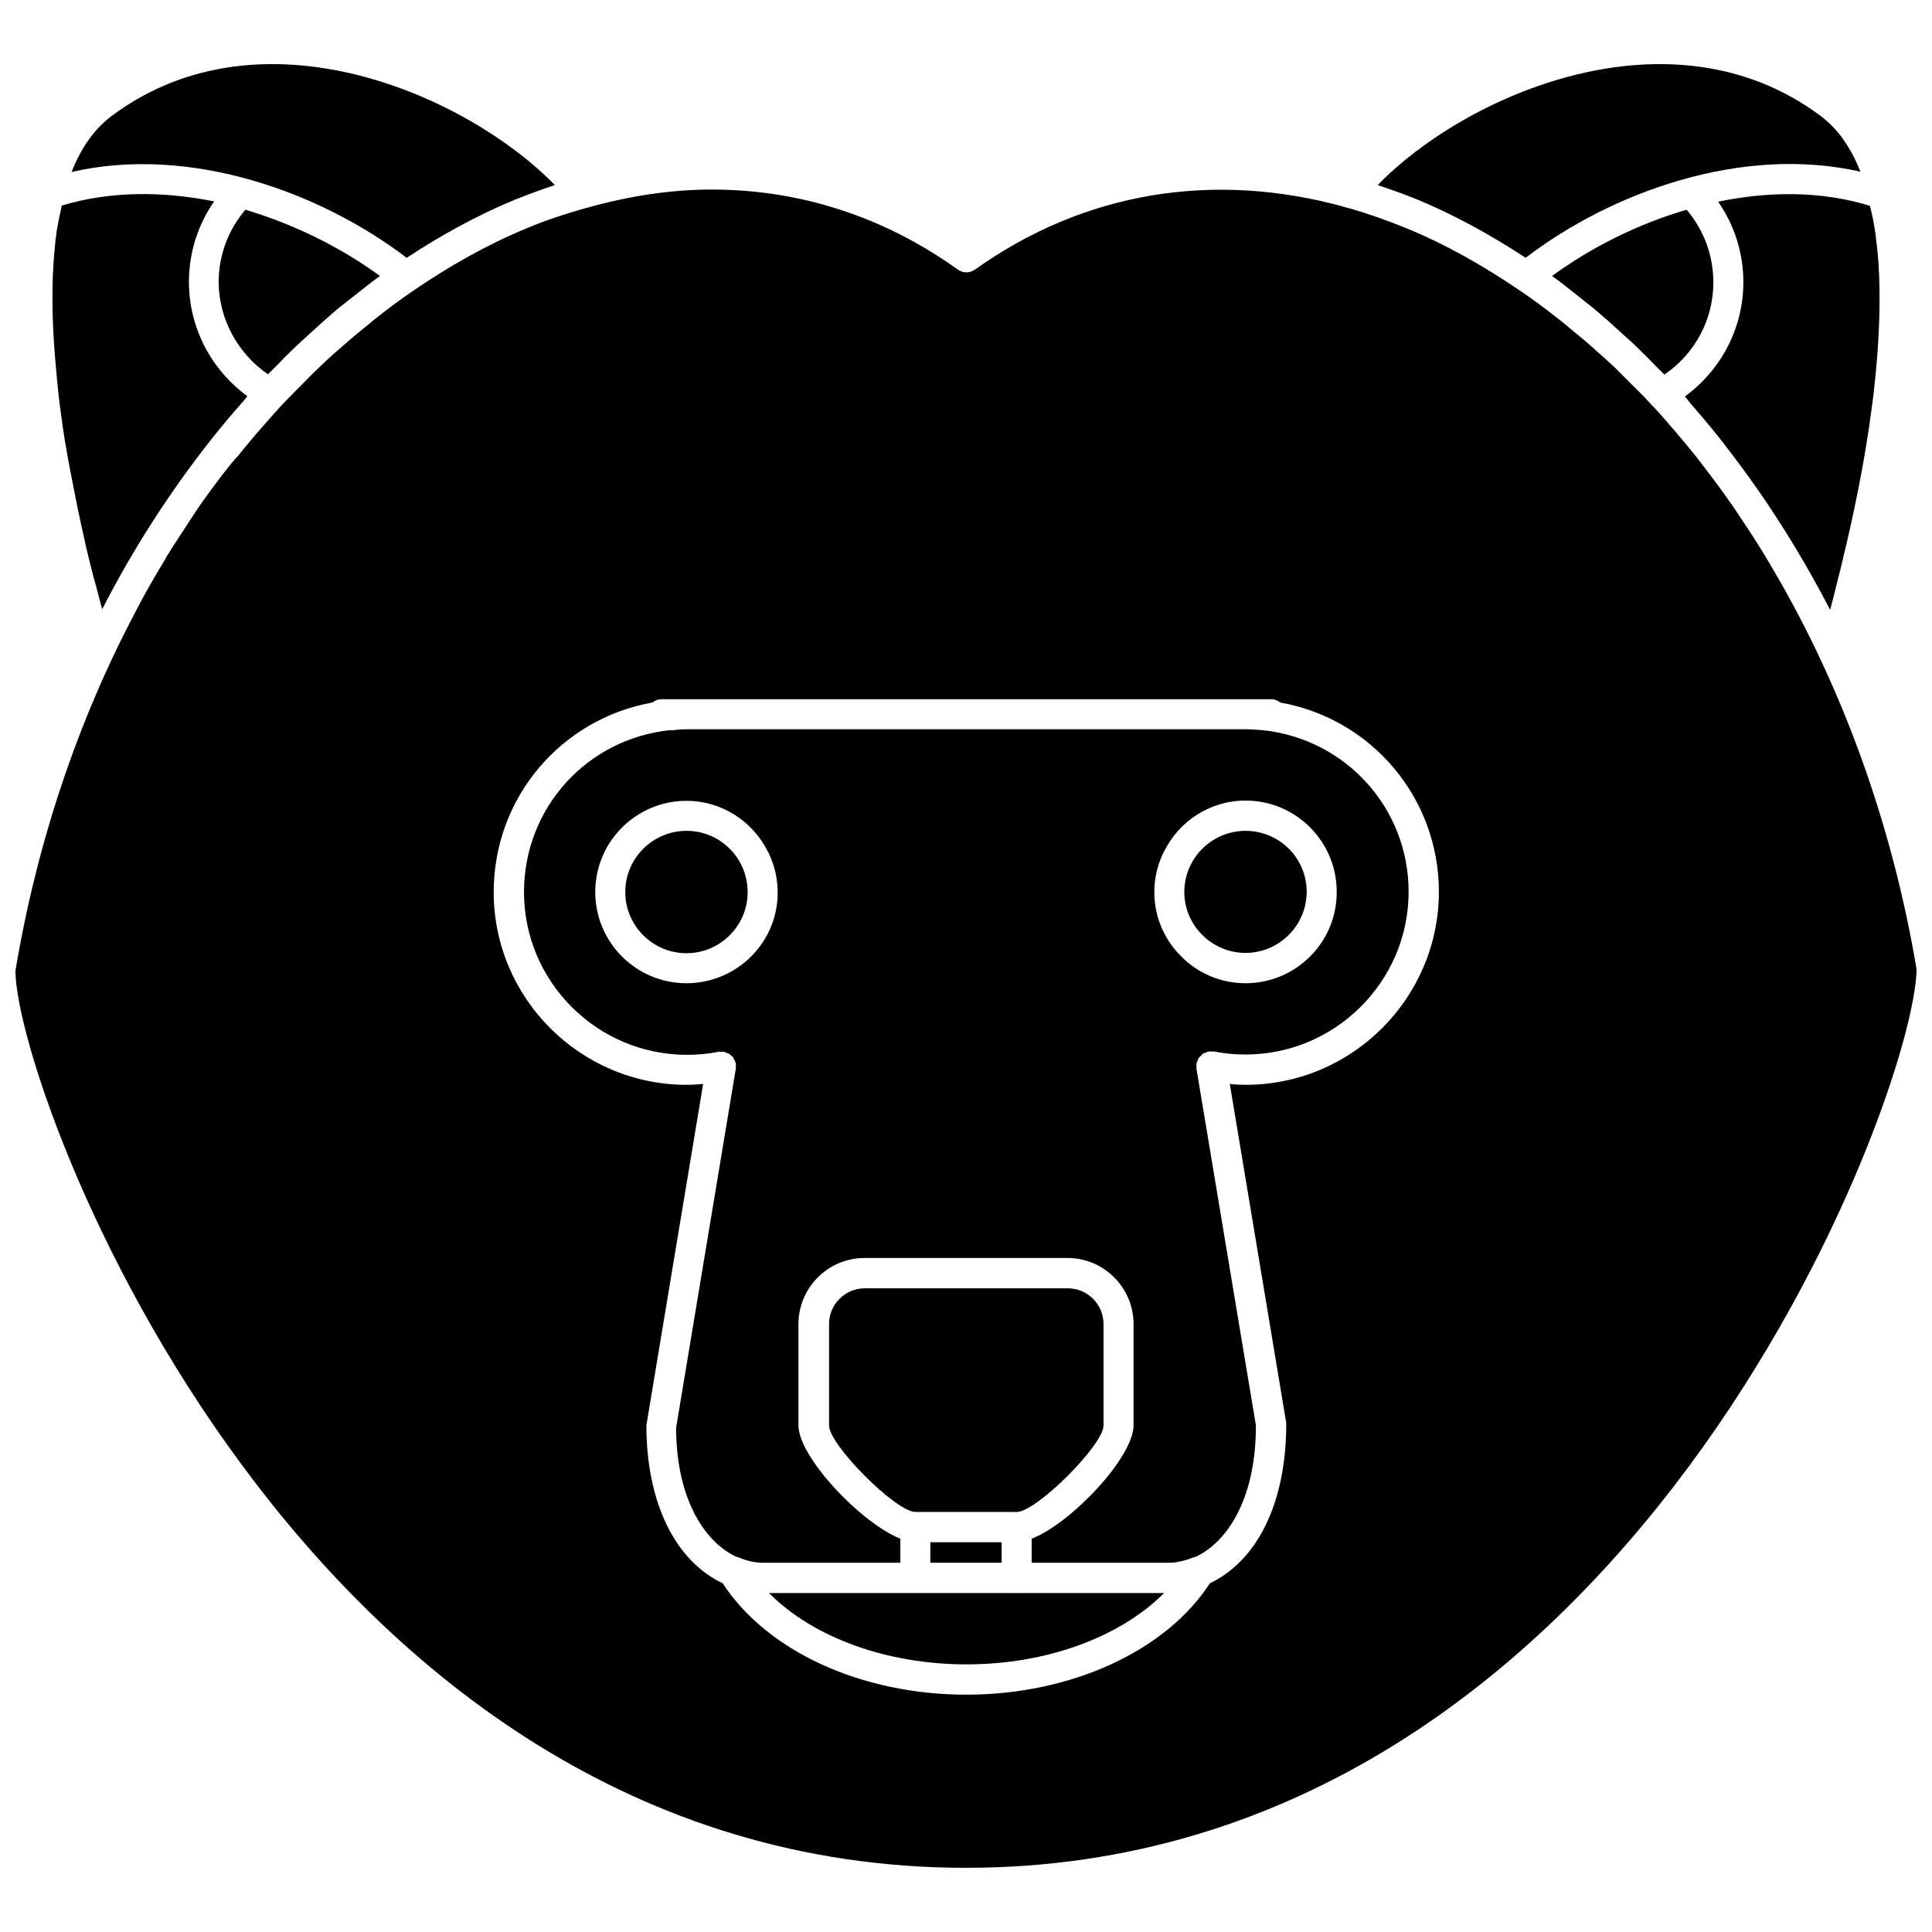 <?xml version="1.0" encoding="UTF-8"?>
<!-- Uploaded to: ICON Repo, www.iconrepo.com, Generator: ICON Repo Mixer Tools -->
<svg width="800px" height="800px" version="1.1" viewBox="144 144 512 512" xmlns="http://www.w3.org/2000/svg">
 <defs>
  <clipPath id="a">
   <path d="m148.09 194h503.81v445h-503.81z"/>
  </clipPath>
 </defs>
 <path d="m251.77 212.33c9.211-6.062 18.812-11.336 28.734-15.43 3.543-1.418 7.008-2.676 10.547-3.856-23.066-23.695-77.699-48.098-117.53-18.262-4.484 3.383-8.027 8.344-10.547 14.797 31.488-7.242 66.125 5.434 88.797 22.75z"/>
 <path d="m160.14 253.5c0.316 2.598 0.707 5.117 1.102 7.637l0.156 0.789c0.078 0.395 0.078 0.629 0.156 0.945 0.234 1.496 0.551 2.992 0.789 4.41 0.316 1.652 0.629 3.305 0.945 4.879 0.473 2.441 0.945 4.801 1.418 7.164 0.551 2.676 1.18 5.434 1.73 7.871 0.078 0.395 0.156 0.789 0.234 1.18 0.234 1.023 0.473 1.969 0.707 2.914 0.473 1.891 0.867 3.621 1.34 5.352 0.156 0.629 0.316 1.34 0.551 1.969 0.629 2.519 1.258 4.723 1.812 6.848 8.266-16.137 17.871-30.938 28.418-44.398 0.078-0.156 0.234-0.234 0.316-0.395 2.832-3.543 5.668-7.008 8.66-10.312 0.395-0.473 0.707-0.945 1.102-1.34-9.684-7.086-15.508-18.262-15.508-30.309 0-7.715 2.363-15.113 6.691-21.332-13.383-2.676-27.316-2.832-40.383 1.105-0.473 2.125-0.945 4.328-1.34 6.609-0.078 0.789-0.156 1.652-0.316 2.441-0.234 2.676-0.547 5.273-0.629 8.109 0 0.316 0 0.551-0.078 0.867 0 1.102-0.078 2.281-0.078 3.383-0.156 7.164 0.234 14.562 0.945 22.043 0.312 3.856 0.707 7.715 1.258 11.57z"/>
 <path d="m413.38 566.18h-26.609-0.078-38.887c11.652 11.73 31.094 18.895 52.348 18.895s40.699-7.242 52.348-18.895h-38.887c-0.156 0.078-0.234 0-0.234 0z"/>
 <path d="m215.01 243.19c0.789-0.789 1.574-1.574 2.363-2.363 1.574-1.652 3.148-3.227 4.801-4.801 1.34-1.258 2.676-2.441 4.016-3.699 2.519-2.281 5.039-4.566 7.559-6.691 0.234-0.234 0.473-0.395 0.707-0.551 0.473-0.395 1.023-0.789 1.574-1.258 0.707-0.551 1.418-1.102 2.125-1.652 2.203-1.73 4.328-3.465 6.535-5.039-10.547-7.715-22.984-13.777-35.66-17.555-4.566 5.352-7.086 12.121-7.086 19.207 0.074 9.762 5.035 18.891 13.066 24.402z"/>
 <path d="m599.32 197.45c4.328 6.219 6.691 13.617 6.691 21.332 0 12.043-5.824 23.223-15.508 30.309 0.551 0.551 1.023 1.258 1.496 1.812 2.598 2.992 5.117 5.984 7.637 9.133 0.473 0.551 0.945 1.18 1.34 1.73 2.992 3.856 5.984 7.871 8.816 11.965 0 0 0 0.078 0.078 0.078 6.926 9.996 13.305 20.547 19.129 31.805 0.316-1.258 0.707-2.676 1.102-4.172v-0.078c0.078-0.234 0.156-0.473 0.156-0.629 2.047-7.949 4.488-18.105 6.613-29.207 0.156-0.945 0.395-1.969 0.551-2.914 0.945-5.195 1.812-10.469 2.519-15.902 0.473-3.148 0.789-6.219 1.102-9.367 0.789-7.949 1.18-15.98 1.023-23.617 0-0.945-0.078-1.969-0.078-2.914 0-0.395-0.078-0.789-0.078-1.18-0.078-2.754-0.395-5.434-0.707-8.031-0.078-0.789-0.156-1.652-0.316-2.441-0.316-2.281-0.789-4.488-1.34-6.613-12.988-4.012-26.844-3.856-40.227-1.098z"/>
 <path d="m590.97 199.58c-12.676 3.699-25.113 9.84-35.66 17.555 2.203 1.574 4.328 3.227 6.453 4.961 0.789 0.629 1.574 1.258 2.363 1.891 0.473 0.395 0.945 0.707 1.418 1.102 0.234 0.234 0.551 0.395 0.789 0.629 2.598 2.203 5.195 4.488 7.715 6.848 1.258 1.102 2.519 2.203 3.699 3.387 1.812 1.73 3.543 3.465 5.273 5.273 0.707 0.707 1.418 1.34 2.047 2.047 8.109-5.512 12.988-14.562 12.988-24.402 0-7.168-2.519-13.938-7.086-19.289z"/>
 <path d="m548.31 212.33c22.594-17.32 57.23-29.992 88.719-22.828-2.519-6.453-6.062-11.414-10.469-14.719-39.836-29.836-94.547-5.434-117.45 18.262 3.543 1.18 7.008 2.441 10.547 3.856 9.84 4.094 19.445 9.371 28.656 15.43z"/>
 <path d="m413.46 544.69s0.078 0.078 0 0c5.273-0.078 22.984-17.789 22.984-22.906v-26.922c0-5.195-4.25-9.445-9.445-9.445h-53.844c-5.195 0-9.445 4.25-9.445 9.445v26.922c0 5.117 17.711 22.906 22.906 22.906h0.078 0.078 26.609c0 0.078 0.078 0 0.078 0z"/>
 <path d="m478.64 337.5h-0.156c-1.812-0.156-3.148-0.234-4.41-0.234l-148.07-0.004c-1.18 0-2.363 0.078-3.465 0.234-0.234 0.078-0.551 0.078-0.945 0-22.121 2.281-38.73 20.703-38.73 42.902 0 23.773 19.363 43.141 43.219 43.141 2.754 0 5.512-0.234 8.266-0.789 0.234-0.078 0.473 0 0.629 0 0.234 0 0.473-0.078 0.789 0h0.078c0.316 0.078 0.629 0.234 0.867 0.316 0.156 0.078 0.395 0.156 0.551 0.234 0.234 0.156 0.316 0.316 0.551 0.473s0.395 0.316 0.551 0.551c0.078 0.156 0.156 0.395 0.234 0.551 0.156 0.316 0.316 0.551 0.395 0.867v0.078c0.078 0.234 0 0.473 0 0.707 0 0.234 0.078 0.473 0 0.707l-15.824 95.172c0.078 19.836 8.266 30.699 16.137 34.242h0.234c2.363 1.023 4.566 1.496 6.613 1.496h36.449v-6.375c-10.469-4.172-27-21.648-27-29.992v-26.922c0-9.605 7.871-17.477 17.477-17.477h53.844c9.605 0 17.477 7.871 17.477 17.477v26.922c0 8.344-16.453 25.898-27 29.992v6.375h36.449c2.047 0 4.25-0.551 6.613-1.496h0.234c7.871-3.543 16.137-14.484 16.137-34.875l-15.742-94.465c-0.078-0.234 0-0.473 0-0.707s-0.078-0.473 0-0.707v-0.078c0.078-0.316 0.234-0.551 0.316-0.867 0.078-0.234 0.156-0.395 0.316-0.629l0.473-0.473c0.234-0.234 0.395-0.473 0.629-0.629 0.156-0.078 0.316-0.156 0.473-0.156 0.316-0.156 0.629-0.316 1.023-0.395h0.078c0.234-0.078 0.473 0 0.707 0 0.234 0 0.473-0.078 0.707 0 2.754 0.551 5.512 0.789 8.266 0.789 23.773 0 43.219-19.363 43.219-43.141 0-22.113-16.609-40.457-38.652-42.816zm-152.72 67.066c-13.383 0-24.168-10.863-24.168-24.168 0-13.383 10.863-24.168 24.168-24.168 9.445 0 17.633 5.512 21.57 13.461 0.156 0.234 0.316 0.473 0.395 0.789 1.418 3.07 2.203 6.375 2.203 9.996 0.078 13.227-10.785 24.09-24.168 24.09zm148.15 0c-6.691 0-12.832-2.754-17.16-7.242-0.078-0.078-0.078-0.156-0.156-0.156-4.25-4.328-6.848-10.234-6.848-16.766 0-3.543 0.789-6.926 2.203-9.996 0.078-0.316 0.234-0.473 0.395-0.789 3.938-7.949 12.121-13.461 21.57-13.461 13.383 0 24.168 10.863 24.168 24.168 0.074 13.379-10.789 24.242-24.172 24.242z"/>
 <path d="m390.55 552.71h18.895v5.434h-18.895z"/>
 <path d="m474.07 364.18c-8.895 0-16.215 7.242-16.215 16.215 0 4.328 1.73 8.266 4.566 11.18l0.234 0.234c2.914 2.914 7.008 4.723 11.414 4.723 8.895 0 16.215-7.242 16.215-16.215 0-8.895-7.242-16.137-16.215-16.137z"/>
 <g clip-path="url(#a)">
  <path d="m612.39 292.39c-0.156-0.234-0.316-0.473-0.395-0.707-2.281-3.777-4.644-7.398-7.086-11.02-0.629-0.945-1.258-1.891-1.891-2.832-2.047-2.914-4.094-5.746-6.219-8.5-1.18-1.574-2.441-3.227-3.621-4.723-1.652-2.047-3.305-4.016-5.039-6.062-1.891-2.203-3.777-4.41-5.746-6.535-0.551-0.551-1.102-1.102-1.652-1.73-1.418-1.574-2.914-2.992-4.41-4.488-1.418-1.418-2.914-2.914-4.328-4.328-1.652-1.574-3.305-3.07-4.961-4.488-1.969-1.812-4.016-3.543-6.062-5.195-1.34-1.102-2.598-2.203-3.938-3.227-3.387-2.676-6.848-5.273-10.391-7.637-9.605-6.535-19.602-12.203-29.992-16.453-5.039-2.047-10.078-3.856-15.113-5.273-0.395-0.078-0.707-0.156-1.102-0.316-34.875-9.684-69.195-4.016-98.008 16.531-1.418 1.023-3.227 1.023-4.644 0-19.68-14.09-41.957-21.176-65.18-21.176-10.941 0-22.043 1.73-33.219 4.879h-0.078c-5.195 1.496-10.469 3.148-15.664 5.352-10.312 4.25-20.23 9.84-29.836 16.375-3.621 2.441-7.086 5.039-10.547 7.793-1.34 1.102-2.676 2.203-4.016 3.305-2.047 1.652-4.016 3.387-5.984 5.117-1.73 1.496-3.387 3.07-5.039 4.644-1.418 1.34-2.754 2.676-4.094 4.094-1.652 1.652-3.305 3.305-4.879 4.961-0.473 0.473-0.867 0.945-1.34 1.418-1.969 2.203-3.938 4.41-5.902 6.691-1.652 1.969-3.305 3.856-4.879 5.902-1.414 1.418-2.676 3.148-4.012 4.801-2.047 2.676-4.094 5.434-6.062 8.266-0.789 1.102-1.496 2.203-2.203 3.305-2.281 3.465-4.566 6.926-6.769 10.469-0.238 0.555-0.633 1.105-0.945 1.656-2.441 4.094-4.879 8.266-7.086 12.594 0 0.078-0.078 0.078-0.078 0.156-15.117 28.5-26.137 60.852-31.883 95.254 0.078 32.039 75.809 237.73 251.91 237.73 175.55 0 251.43-204.44 251.91-238.13-6.695-39.832-20.551-76.988-39.52-108.48zm-138.31 139.1c-1.418 0-2.832-0.078-4.172-0.234l14.957 89.82c0.078 21.02-7.559 36.449-20.23 42.508-11.652 17.949-36.762 29.52-64.551 29.52-27.867 0-52.898-11.57-64.551-29.52-12.676-5.984-20.23-21.492-20.23-41.879l15.035-90.449c-1.574 0.152-2.914 0.234-4.332 0.234-28.184 0-51.168-22.906-51.168-51.09 0-24.953 17.789-45.895 42.035-50.223 0.629-0.473 1.418-0.867 2.363-0.867h161.69c0.867 0 1.652 0.316 2.363 0.867 24.246 4.328 42.035 25.27 42.035 50.223-0.078 28.18-23.062 51.09-51.246 51.09z"/>
 </g>
 <path d="m325.92 364.18c-8.895 0-16.215 7.242-16.215 16.215 0 8.895 7.242 16.215 16.215 16.215 4.488 0 8.5-1.812 11.414-4.723 0.078-0.078 0.156-0.156 0.234-0.234 2.832-2.914 4.566-6.848 4.566-11.18 0.004-9.051-7.238-16.293-16.215-16.293z"/>
</svg>